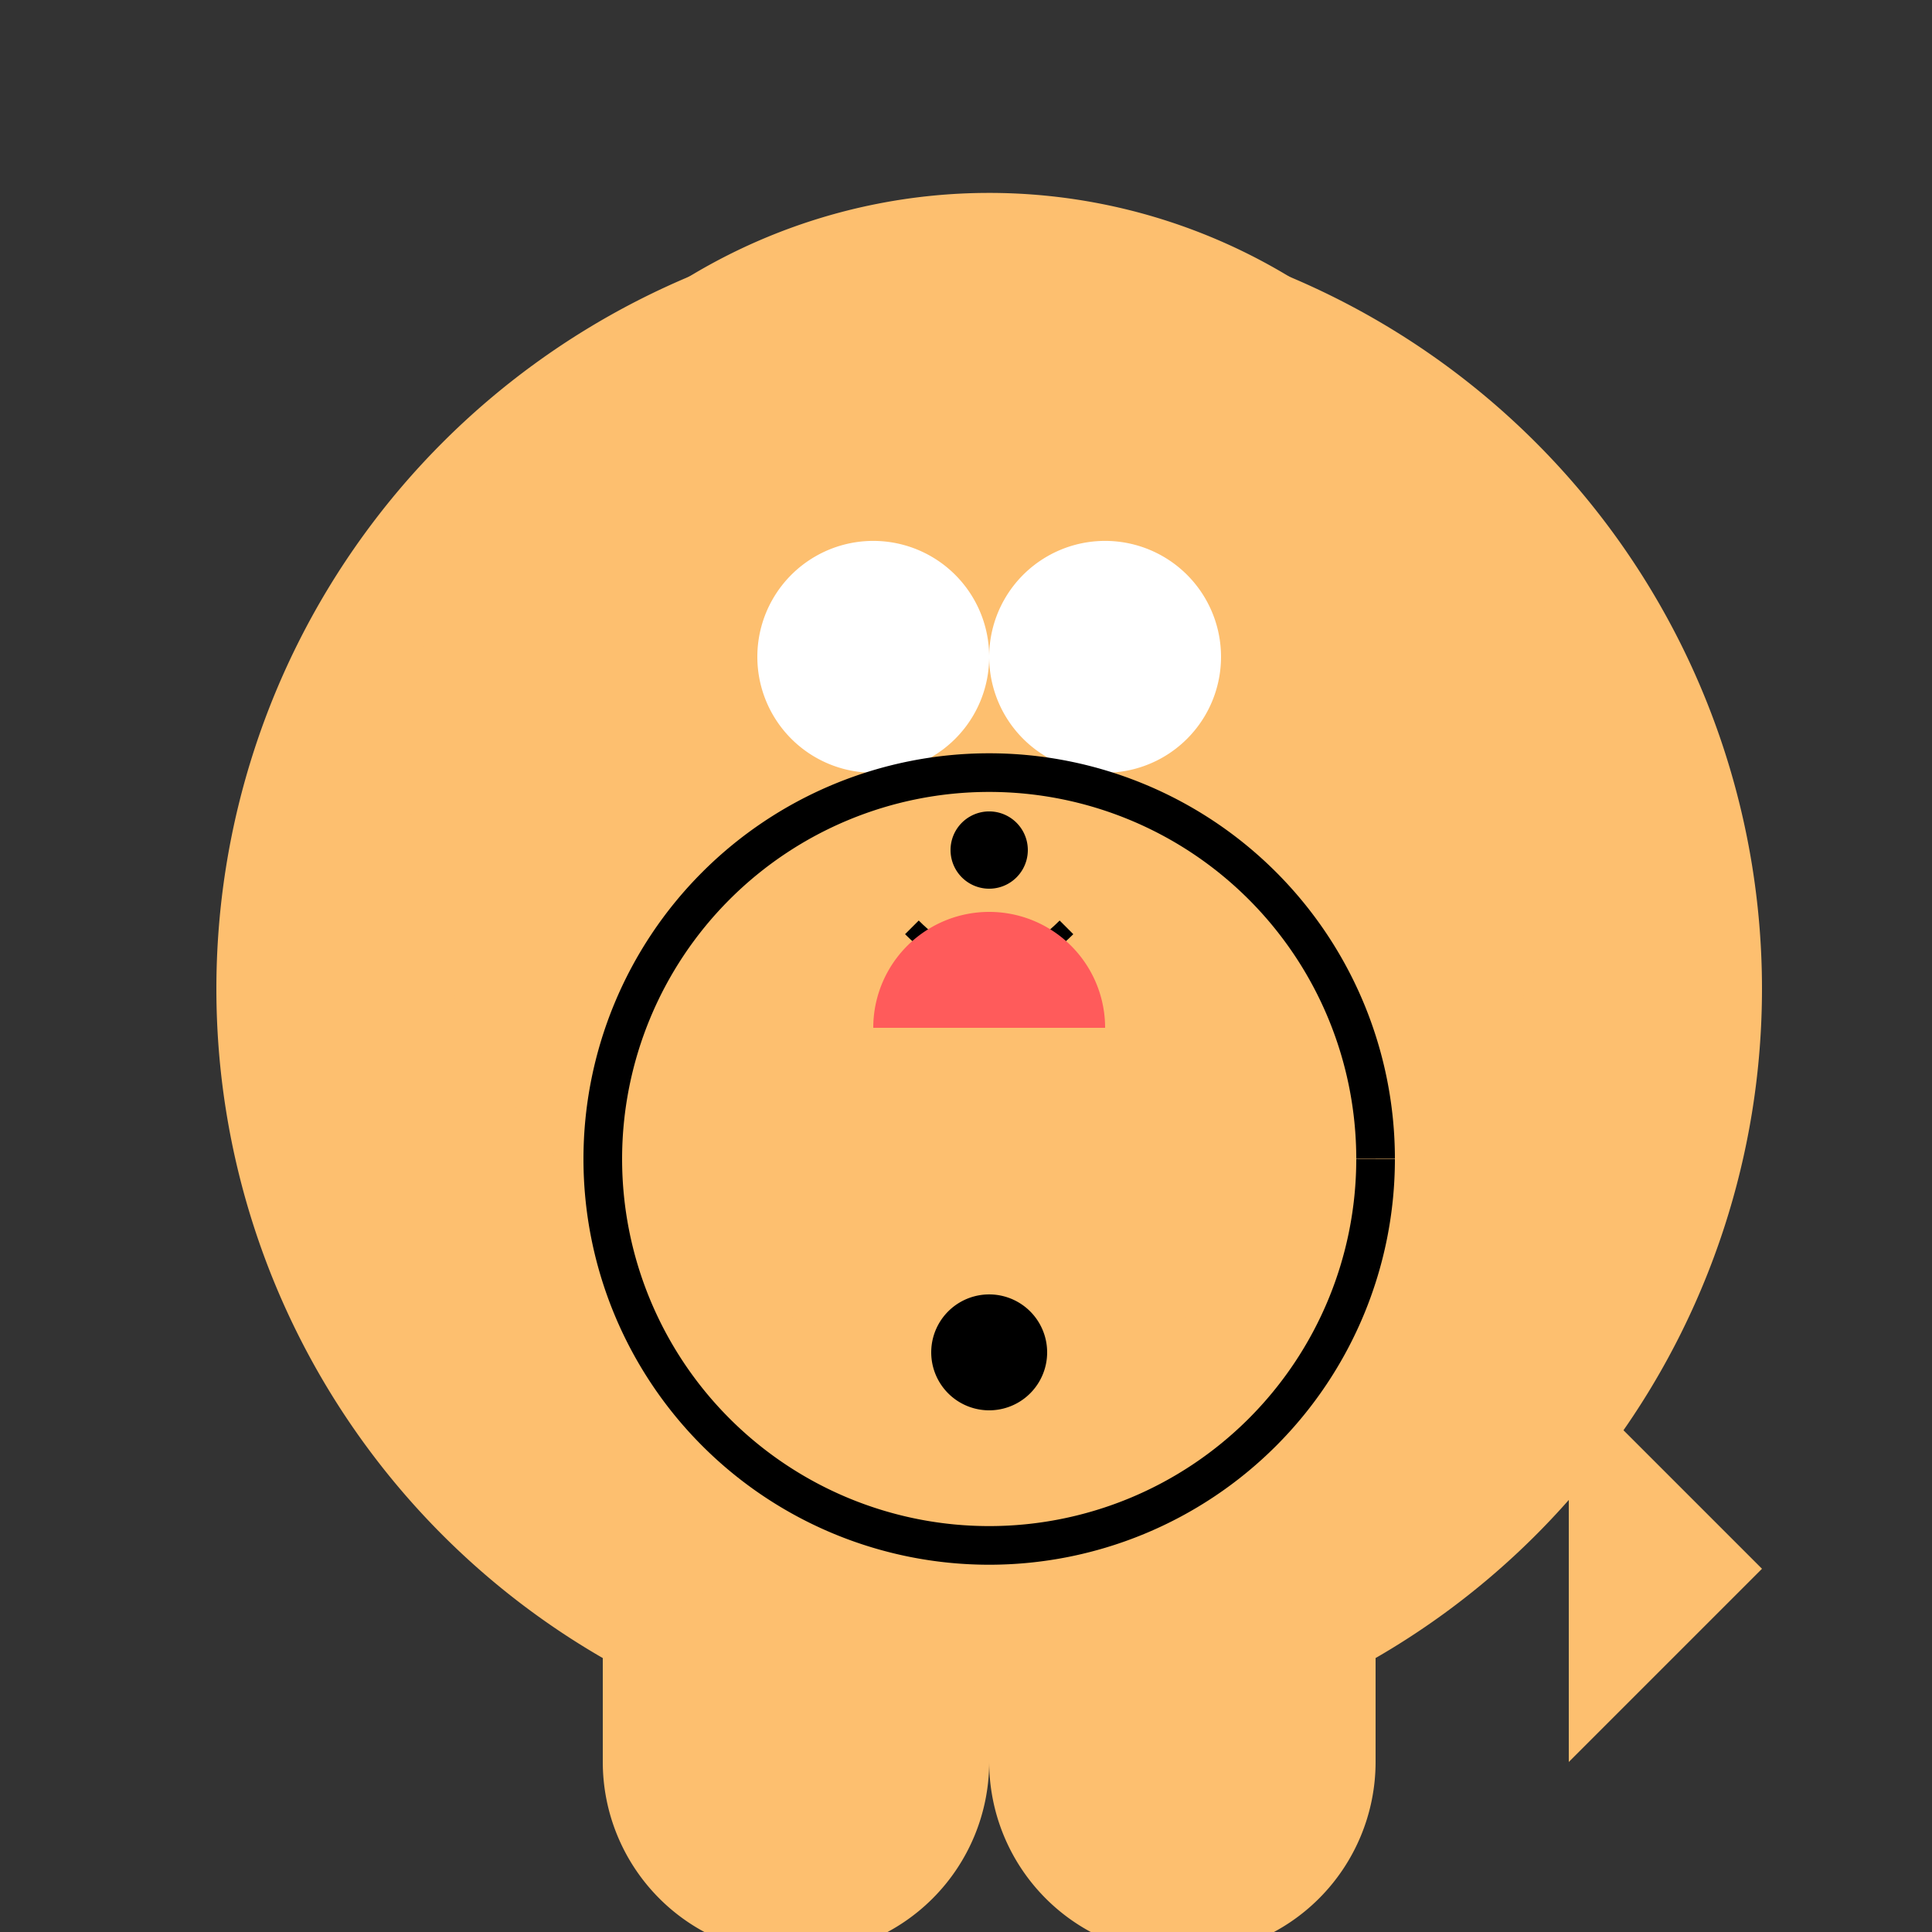 <!--

Generated by DrawGPT.
Free, open source, AI generated images in SVG, PNG, and HTML Canvas format.
https://drawgpt.ai

Created: 2023-12-16T01:12:06.587Z
Link: https://drawgpt.ai/prompt/134097/

-->
<svg xmlns="http://www.w3.org/2000/svg" xmlns:xlink="http://www.w3.org/1999/xlink" width="500" height="500"><rect width="100%" height="100%" fill="#333333" stroke="none"/><defs/><g><path fill="#FDBF6F" stroke="none" paint-order="stroke fill markers" d=" M 456 256 A 200 200 0 1 1 456 255.8"/><path fill="#FDBF6F" stroke="none" paint-order="stroke fill markers" d=" M 406 200 A 150 150 0 1 1 406 199.85"/><path fill="#FDBF6F" stroke="none" paint-order="stroke fill markers" d=" M 106 200 L 156 120 L 206 200"/><path fill="#FDBF6F" stroke="none" paint-order="stroke fill markers" d=" M 406 200 L 356 120 L 306 200"/><path fill="#FFFFFF" stroke="none" paint-order="stroke fill markers" d=" M 256 170 A 30 30 0 1 1 256 169.97"/><path fill="#FFFFFF" stroke="none" paint-order="stroke fill markers" d=" M 316 170 A 30 30 0 1 1 316 169.97"/><path fill="#000000" stroke="none" paint-order="stroke fill markers" d=" M 266 220 A 10 10 0 1 1 266 219.99"/><path fill="none" stroke="#000000" paint-order="fill stroke markers" d=" M 236 240 Q 256 260 276 240" stroke-miterlimit="10" stroke-width="5" stroke-dasharray=""/><path fill="#FF5B5B" stroke="none" paint-order="stroke fill markers" d=" M 286 266 A 30 30 0 1 0 226 266"/><path fill="none" stroke="none"/><rect fill="#FDBF6F" stroke="none" x="156" y="356" width="100" height="100"/><rect fill="#FDBF6F" stroke="none" x="256" y="356" width="100" height="100"/><path fill="#FDBF6F" stroke="none" paint-order="stroke fill markers" d=" M 406 356 L 456 406 L 406 456"/><path fill="#FDBF6F" stroke="none" paint-order="stroke fill markers" d=" M 256 456 A 50 50 0 1 1 256 455.95"/><path fill="#FDBF6F" stroke="none" paint-order="stroke fill markers" d=" M 356 456 A 50 50 0 1 1 356 455.95"/><path fill="none" stroke="#000000" paint-order="fill stroke markers" d=" M 356 300 A 100 100 0 1 1 356 299.9" stroke-miterlimit="10" stroke-width="10" stroke-dasharray=""/><path fill="#000000" stroke="none" paint-order="stroke fill markers" d=" M 271 350 A 15 15 0 1 1 271 349.985"/></g></svg>